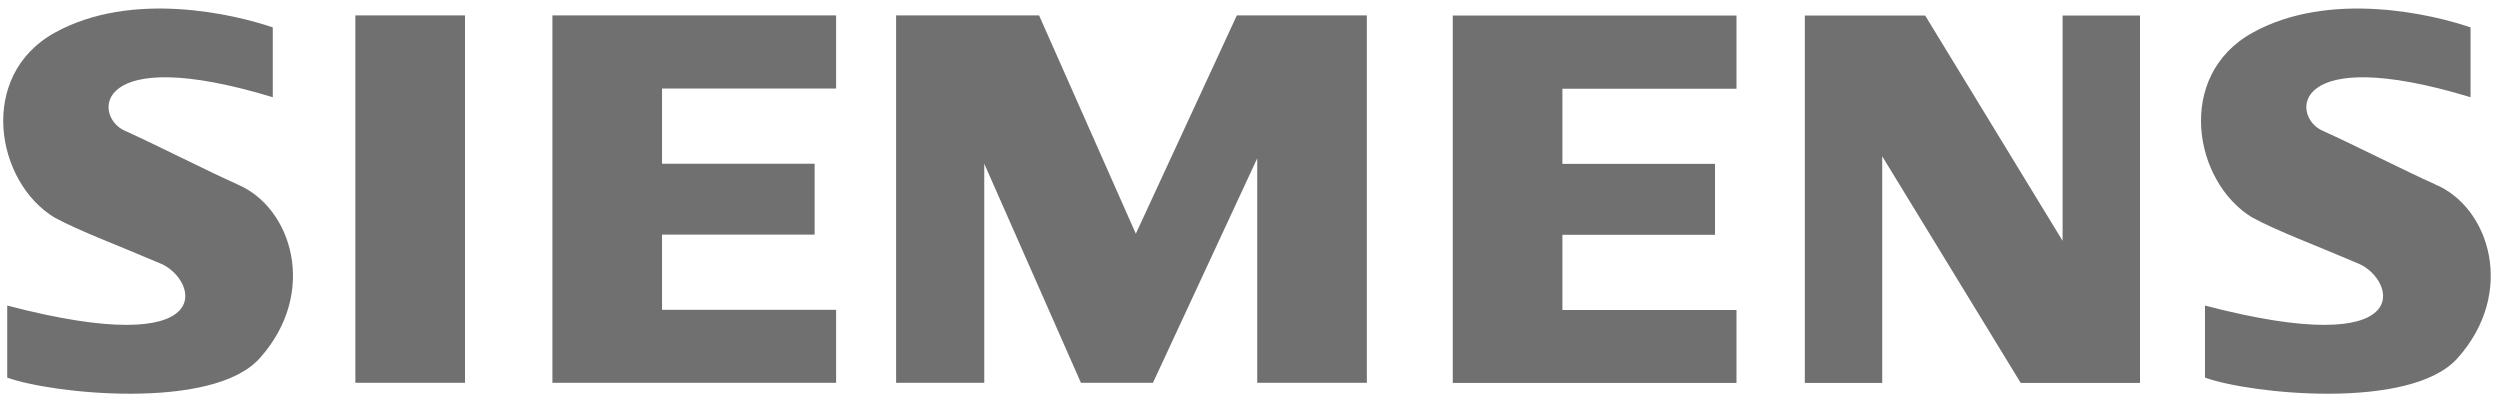 <svg width="135" height="22" viewBox="0 0 135 22" fill="none" xmlns="http://www.w3.org/2000/svg">
<path fill-rule="evenodd" clip-rule="evenodd" d="M19.19 20.67H25.11V0.83H19.19V20.67ZM29.83 20.67H45.15V16.73H35.75V12.67H43.99V8.84H35.75V4.78H45.15V0.83H29.83V20.67ZM61.33 12.61L56.11 0.83H48.39V20.67H53.15V8.84L58.37 20.67H62.26L67.89 8.55V20.67H73.81V0.83H66.79L61.34 12.61H61.33ZM111.39 13.02L103.96 0.84H97.46V20.68H101.64V8.44L109.12 20.68H115.56V0.84H111.38V13.02H111.39ZM78.45 20.68H93.77V16.74H84.37V12.68H92.61V8.85H84.37V4.79H93.77V0.84H78.45V20.68ZM12.81 9.95C11.13 9.2 8.52 7.86 6.72 7.05C5.03 6.29 4.98 2.29 14.73 5.25V1.48C12.7 0.78 7.13 -0.55 2.95 1.77C-1.23 4.09 -0.24 9.83 2.95 11.75C4.34 12.5 6.26 13.2 8.69 14.24C10.71 15.11 11.94 19.52 0.39 16.5V20.39C2.77 21.26 11.47 22.19 14.02 19.35C17.21 15.8 15.76 11.17 12.8 9.95H12.81ZM131.49 9.95C129.81 9.2 127.2 7.86 125.4 7.05C123.71 6.29 123.66 2.29 133.41 5.25V1.48C131.38 0.78 125.81 -0.55 121.63 1.77C117.45 4.09 118.44 9.83 121.63 11.75C123.02 12.5 124.94 13.2 127.37 14.24C129.39 15.11 130.62 19.52 119.07 16.5V20.39C121.45 21.26 130.15 22.19 132.7 19.35C135.89 15.8 134.44 11.17 131.48 9.95H131.49Z" fill="#717070"/>
</svg>
